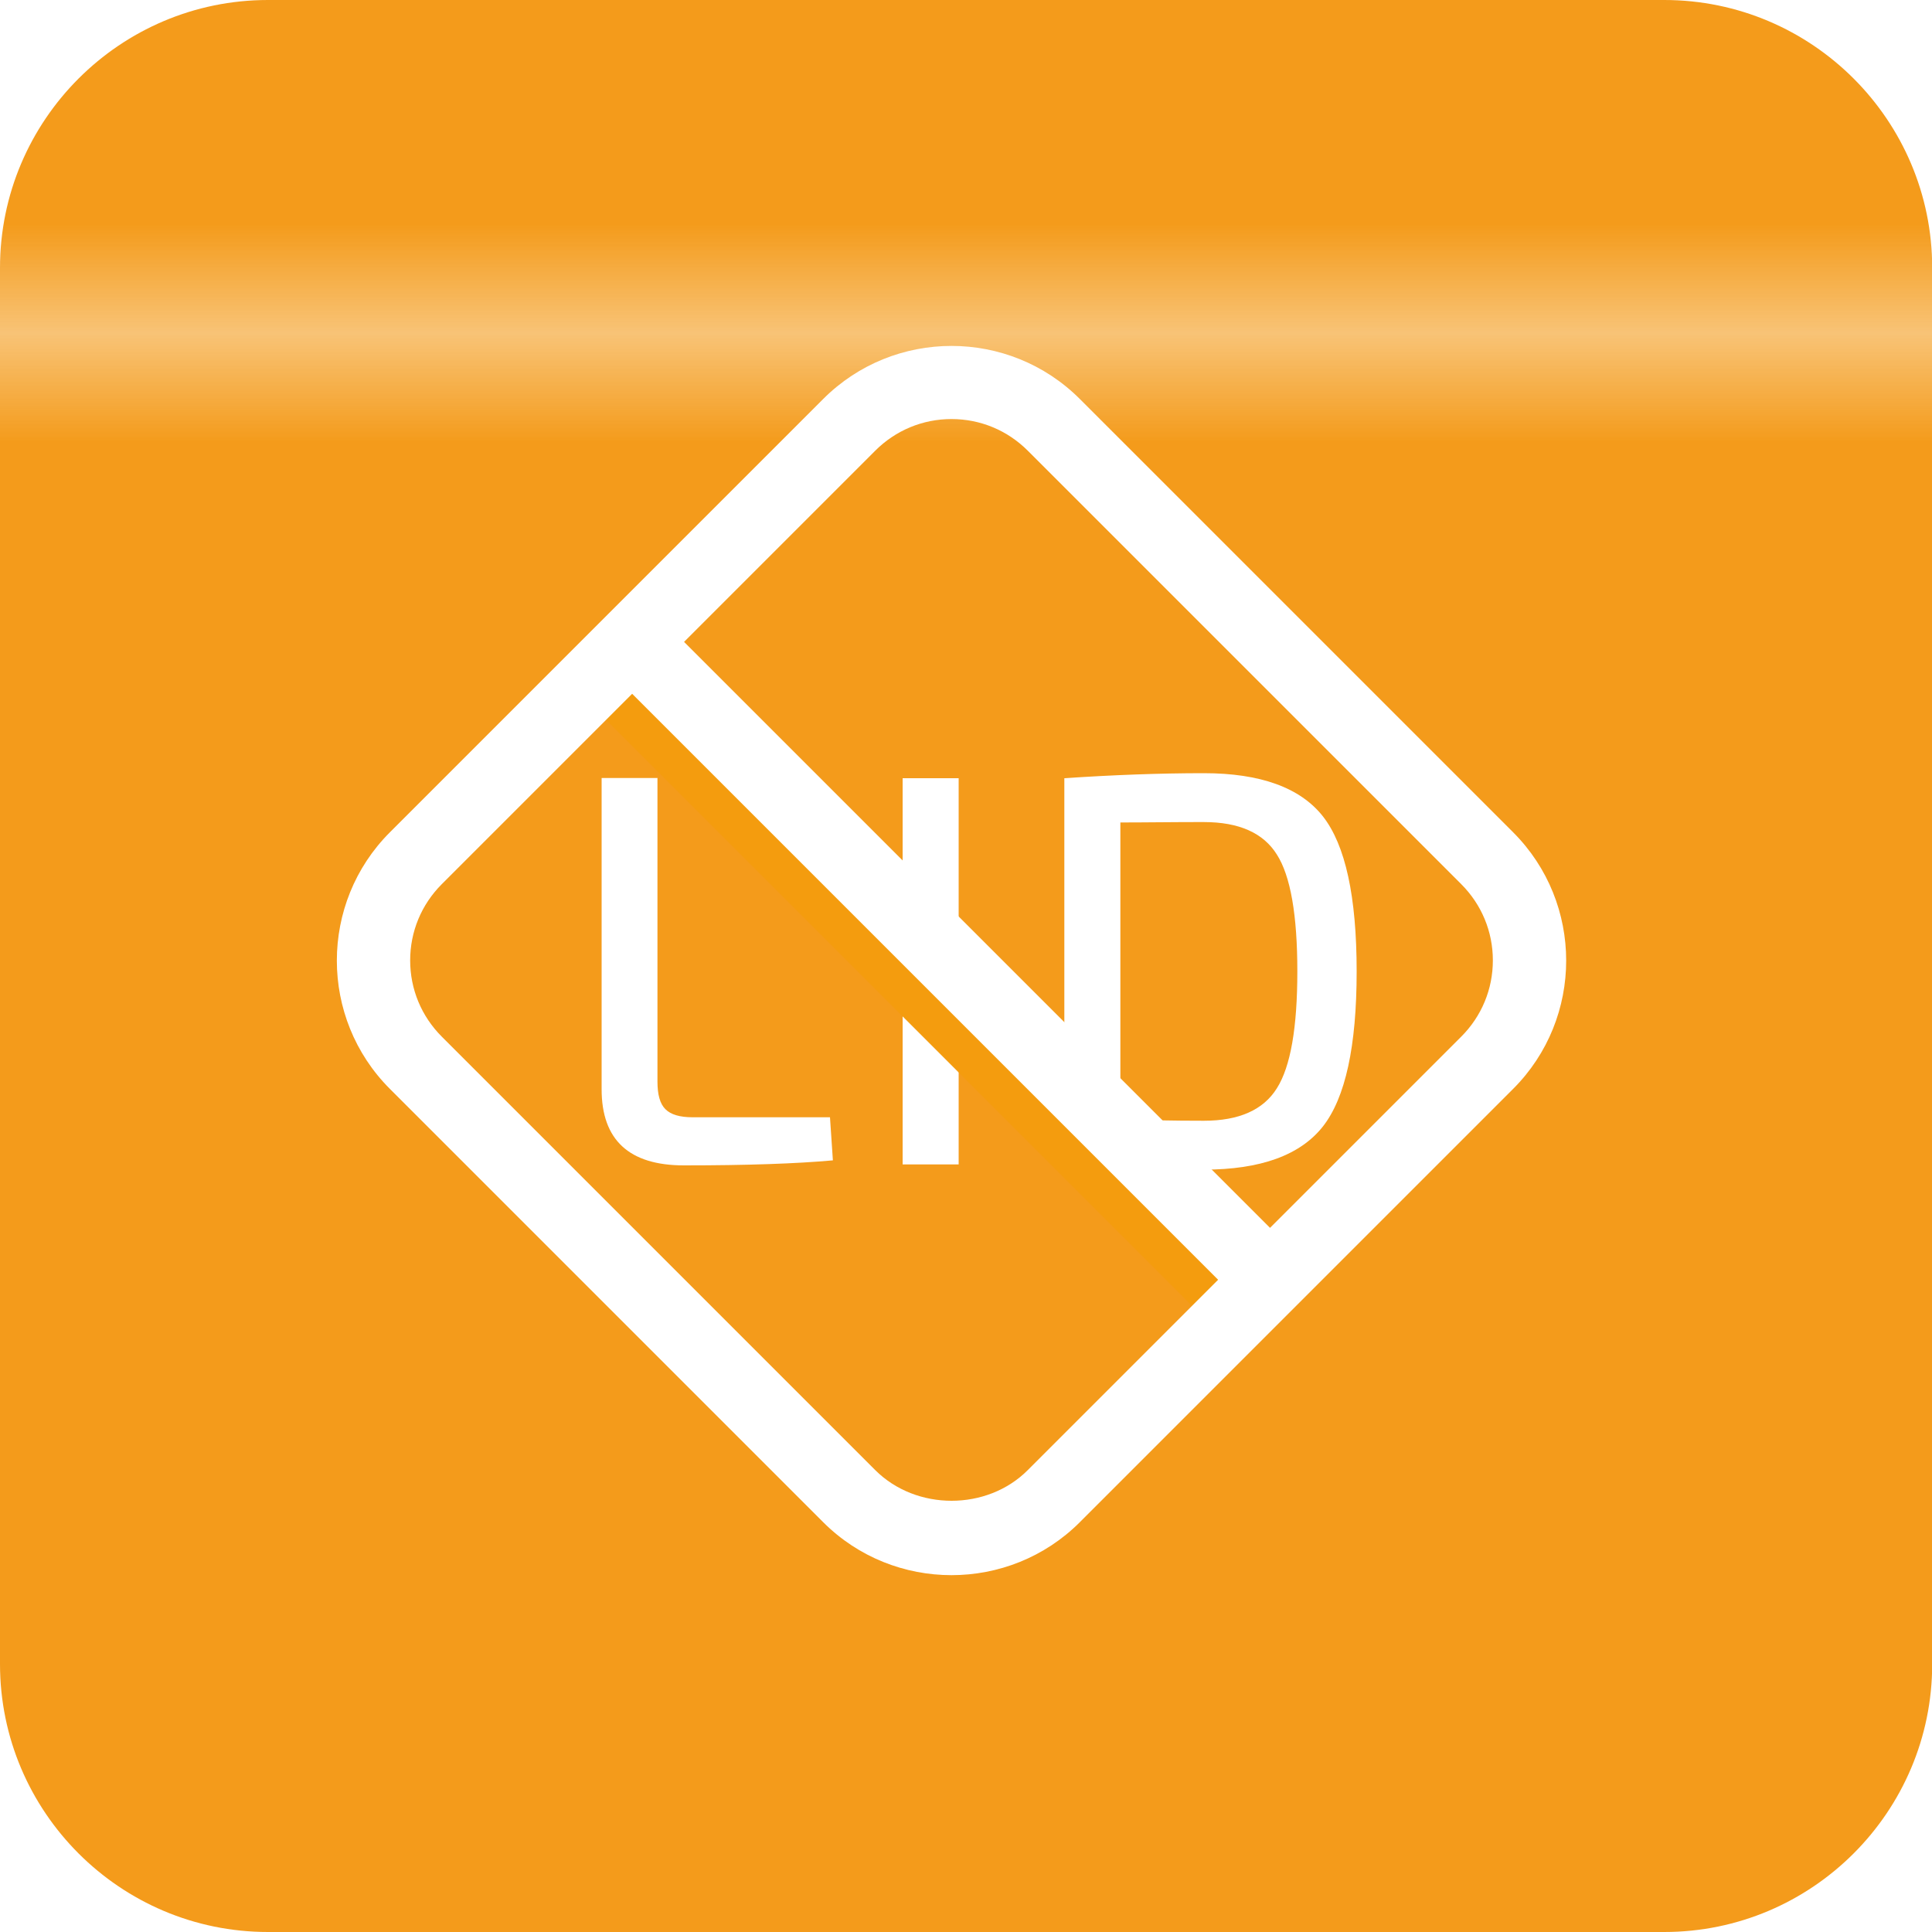 <?xml version="1.0" encoding="UTF-8"?>
<svg id="Laag_1" data-name="Laag 1" xmlns="http://www.w3.org/2000/svg" xmlns:xlink="http://www.w3.org/1999/xlink" viewBox="0 0 100 100">
  <defs>
    <style>
      .cls-1 {
        fill: none;
      }

      .cls-2 {
        fill: #f49b1b;
      }

      .cls-3 {
        fill: #fff;
      }

      .cls-4 {
        fill: #f49c0e;
      }

      .cls-5 {
        fill: url(#Unnamed_Pattern_79);
      }
    </style>
    <pattern id="Unnamed_Pattern_79" data-name="Unnamed Pattern 79" x="0" y="0" width="129.6" height="129.6" patternTransform="translate(668.37 20.03) scale(5.68)" patternUnits="userSpaceOnUse" viewBox="0 0 129.6 129.6">
      <g>
        <rect class="cls-1" width="129.6" height="129.6"/>
        <rect class="cls-2" width="129.6" height="129.6"/>
      </g>
    </pattern>
  </defs>
  <path class="cls-5" d="M86.13,0H13.87C6.22,0,0,6.22,0,13.87v72.26c0,7.65,6.22,13.87,13.87,13.87h72.27c7.65,0,13.87-6.22,13.87-13.87V13.87c0-7.65-6.22-13.87-13.87-13.87Z"/>
  <g>
    <path class="cls-3" d="M34.03,40.28v15.7c0,.68.13,1.15.41,1.43s.74.42,1.42.42h7.1l.15,2.23c-1.87.17-4.45.26-7.71.26-2.84,0-4.26-1.32-4.26-3.94v-16.11h2.9Z"/>
    <path class="cls-3" d="M49.62,60.27h-2.9v-19.99h2.9v19.99Z"/>
    <path class="cls-3" d="M55.09,60.27v-19.99c2.53-.17,4.94-.26,7.22-.26,2.93,0,4.99.75,6.16,2.23,1.17,1.49,1.75,4.16,1.75,8.03s-.58,6.54-1.75,8.03c-1.17,1.48-3.22,2.23-6.16,2.23-2.28,0-4.68-.09-7.22-.26ZM57.99,42.57v15.36c1.24.05,2.68.08,4.32.08,1.82,0,3.08-.56,3.78-1.68.71-1.12,1.06-3.14,1.06-6.05s-.35-4.94-1.06-6.05c-.7-1.12-1.96-1.68-3.78-1.68-.58,0-1.35,0-2.3.01s-1.63.01-2.01.01Z"/>
  </g>
  <g>
    <rect class="cls-4" x="46.04" y="28.66" width="3.8" height="44.95" transform="translate(-22.12 48.88) rotate(-45)"/>
    <rect class="cls-3" x="47.39" y="27.31" width="3.8" height="44.95" transform="translate(-20.77 49.44) rotate(-45)"/>
  </g>
  <path class="cls-3" d="M49.25,81.53c-2.4,0-4.81-.91-6.64-2.74l-22.43-22.43c-3.66-3.66-3.66-9.62,0-13.28l22.43-22.43c3.66-3.66,9.62-3.66,13.28,0l22.43,22.43c3.66,3.66,3.66,9.62,0,13.28l-22.43,22.43c-1.83,1.83-4.24,2.74-6.64,2.74ZM49.25,21.69c-1.49,0-2.89.58-3.95,1.64l-22.43,22.43c-1.06,1.06-1.64,2.46-1.64,3.95s.58,2.89,1.64,3.95l22.43,22.43c2.12,2.12,5.79,2.12,7.9,0l22.43-22.43c1.06-1.06,1.64-2.46,1.64-3.95s-.58-2.89-1.64-3.95l-22.43-22.43c-1.06-1.06-2.46-1.64-3.95-1.64Z"/>
</svg>